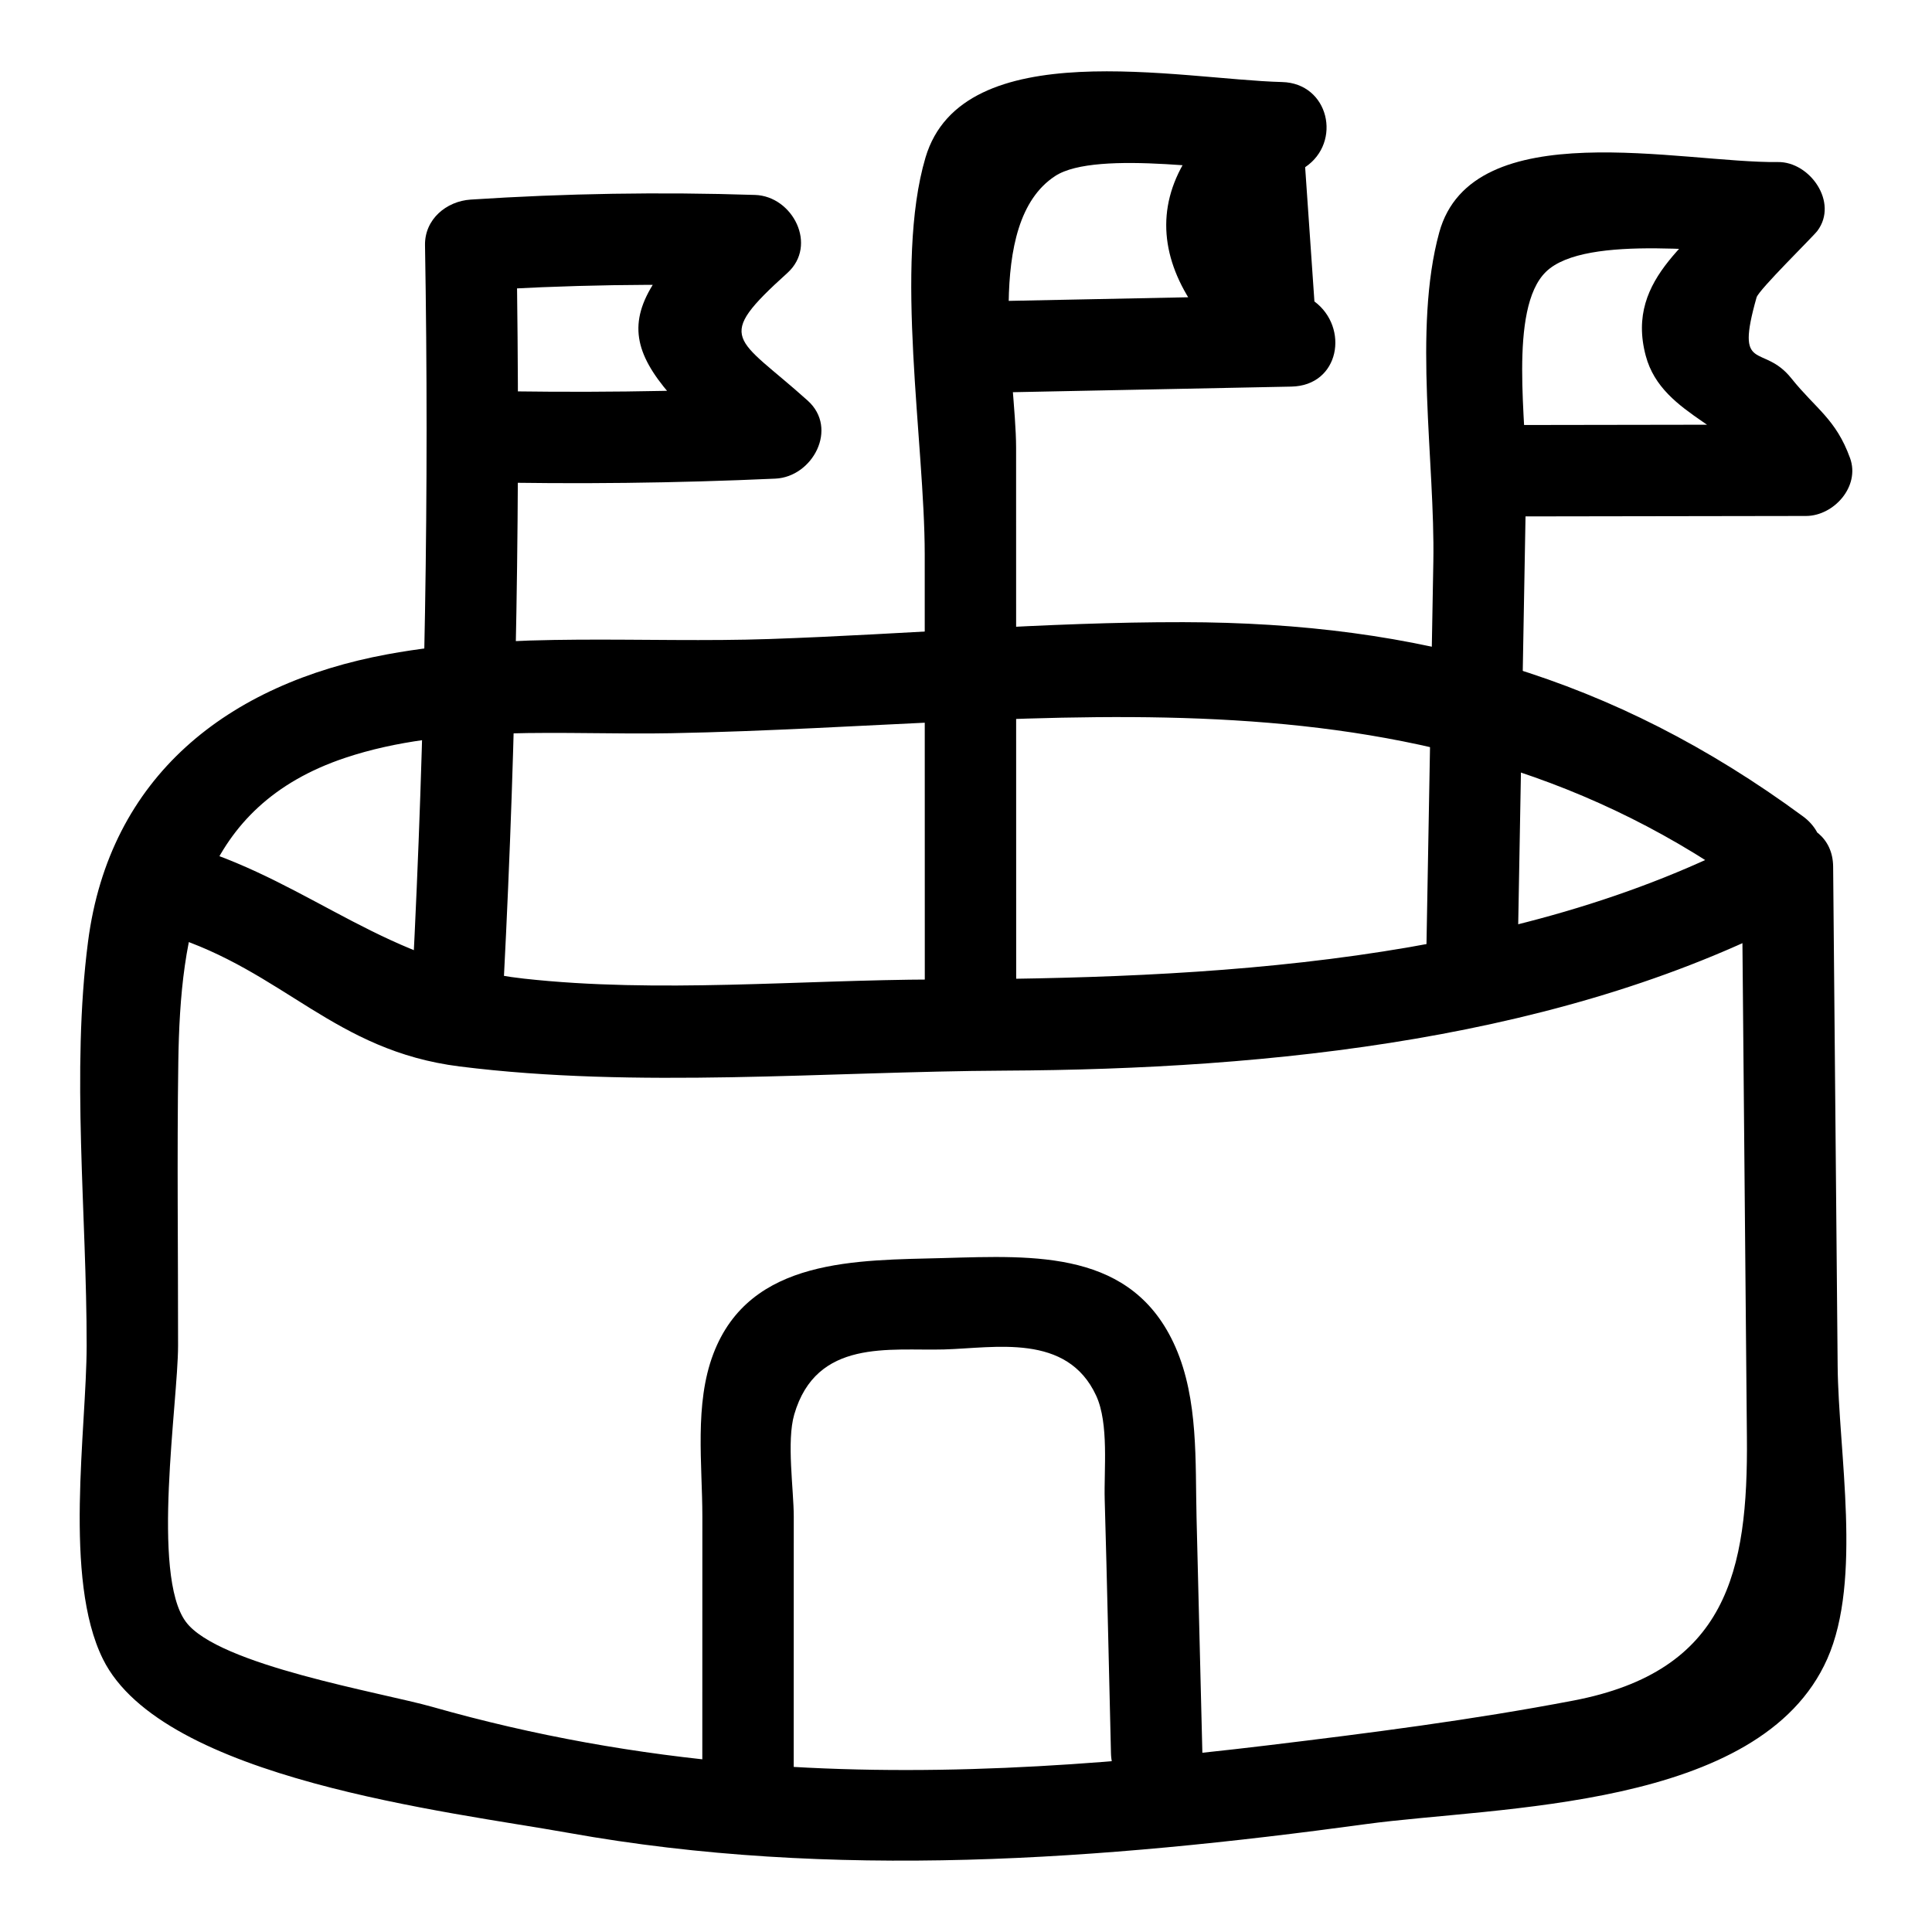 <?xml version="1.0" encoding="UTF-8"?>
<!-- Uploaded to: SVG Repo, www.svgrepo.com, Generator: SVG Repo Mixer Tools -->
<svg fill="#000000" width="800px" height="800px" version="1.1" viewBox="144 144 512 512" xmlns="http://www.w3.org/2000/svg">
 <g>
  <path d="m605.58 373.67c0.457 50.41 0.914 100.82 1.367 151.23 0.32 35.512-5.266 61.973-45.938 69.758-26.789 5.129-54.109 8.625-81.164 11.887-45.988 5.547-92.867 8.746-139.12 4.731-27.945-2.426-55.188-7.262-82.145-14.934-13.344-3.797-56.773-11.004-65.328-22.547-9.246-12.48-2.078-58.113-2.062-73.176 0.02-25.039-0.301-50.109 0.062-75.145 0.508-35.008 5.867-67.828 44.258-80.652 27.027-9.027 58.273-5.973 86.344-6.512 102-1.949 200.15-21.473 287.74 42.957 12.57 9.246 24.664-11.766 12.227-20.914-50.418-37.086-101.84-51.371-164.23-51.473-36.547-0.059-73.125 3.207-109.64 4.465-33.297 1.148-68.305-2.027-101.25 4.043-42.414 7.816-73.699 32.355-79.371 76.156-4.484 34.629-0.336 72.062-0.367 107.07-0.02 22.25-6.25 61.691 4.312 83.051 15.777 31.914 92.086 40.453 123.36 46.059 69.957 12.547 141.35 7.227 211.31-2.312 34.855-4.754 104.55-3.754 122.3-43.793 9.32-21.023 2.957-54.801 2.75-77.629-0.398-44.109-0.797-88.219-1.195-132.33-0.148-15.574-24.371-15.609-24.227 0.004z"/>
  <path d="m610.19 364.87c-65.016 34.824-146.63 38.48-218.53 38.703-35.773 0.109-73.273 3.695-108.79-0.223-36.113-3.981-55.941-24.961-87.723-34.883-14.914-4.656-21.293 18.719-6.438 23.355 30.535 9.535 43.895 30.633 77.102 34.801 47.035 5.906 97.18 1.336 144.5 1.105 70.285-0.344 149.14-8.219 212.1-41.945 13.746-7.363 1.527-28.277-12.227-20.914z"/>
  <path d="m354.34 617.52c0.004-23.863 0.012-47.723 0.016-71.586 0-7.148-1.941-19.969 0.125-27.078 5.875-20.176 25.27-16.84 39.695-17.238 13.43-0.371 32.609-4.441 40.32 12.246 3.426 7.414 2.035 19.77 2.262 27.523 0.648 22.402 1.105 44.812 1.66 67.219 0.383 15.559 24.609 15.617 24.223 0-0.516-20.805-1.027-41.613-1.543-62.418-0.367-14.805 0.535-31.258-5.586-45.191-11.316-25.762-37.145-24.27-61.336-23.605-22.945 0.633-51.422-0.172-61.141 25.41-5.059 13.32-2.902 29.266-2.902 43.129-0.004 23.863-0.012 47.723-0.016 71.586-0.004 15.59 24.219 15.617 24.223 0.004z"/>
  <path d="m277.51 403.55c3.34-64.824 4.453-129.64 3.34-194.54-4.035 4.035-8.074 8.074-12.109 12.109 25.184-1.645 50.145-2.051 75.359-1.23-2.856-6.891-5.711-13.781-8.562-20.676-33.512 30.266-27.41 38.617 5.387 68.082 2.856-6.891 5.711-13.781 8.562-20.676-26.387 1.199-52.699 1.504-79.105 0.918-15.594-0.344-15.59 23.875 0 24.223 26.406 0.586 52.719 0.277 79.105-0.918 9.859-0.449 16.777-13.293 8.562-20.676-19.062-17.125-25.082-16.039-5.387-33.828 8.121-7.336 1.414-20.352-8.562-20.676-25.223-0.82-50.184-0.414-75.359 1.23-6.445 0.422-12.23 5.207-12.109 12.109 1.113 64.898 0 129.72-3.34 194.54-0.805 15.586 23.418 15.543 24.219 0.008z"/>
  <path d="m413.3 413.24c-0.008-50.191-0.016-100.39-0.023-150.58-0.004-18.84-8.699-59.586 10.367-72.02 10.957-7.144 47.133-1.012 60.121-0.684-2.039-7.523-4.074-15.047-6.113-22.566-35.91 24.152-30.242 53.102 2.457 77.406 2.039-7.523 4.074-15.047 6.113-22.566-25.387 0.512-50.77 1.02-76.156 1.531-15.566 0.312-15.617 24.535 0 24.223 25.387-0.512 50.77-1.02 76.156-1.531 12.852-0.258 15.367-15.691 6.113-22.566-0.82-11.859-1.637-23.719-2.457-35.578 9.84-6.617 6.305-22.254-6.113-22.566-26.922-0.684-84.699-13.105-94.504 20.027-8.363 28.254-0.203 75.703-0.199 105.13 0.008 40.781 0.012 81.562 0.02 122.34 0 15.578 24.223 15.602 24.219-0.008z"/>
  <path d="m546.24 394.66c0.738-41.203 1.477-82.402 2.215-123.61 0.254-14.148-4.836-45.199 5.234-55.016 10.555-10.293 47-4.676 61.488-4.867-3.484-6.074-6.973-12.148-10.457-18.223-10.906 14.617-30.238 24.184-24.574 45.355 4.445 16.621 25.406 18.699 30.781 33.547 3.894-5.109 7.785-10.219 11.68-15.332-25.902 0.039-51.805 0.082-77.707 0.121-15.586 0.023-15.613 24.246 0 24.223 25.902-0.039 51.805-0.082 77.707-0.121 7.363-0.012 14.398-7.809 11.68-15.332-3.754-10.379-9.082-13.043-15.582-21.172-7.559-9.453-15.004-0.898-9.195-21.414 0.57-2.016 14.973-16.102 16.129-17.652 5.629-7.547-2.016-18.332-10.457-18.223-25.328 0.332-81.043-13.125-89.77 18.664-7.019 25.566-1.09 60.816-1.562 87.25-0.609 33.93-1.215 67.863-1.824 101.79-0.285 15.594 23.934 15.598 24.215 0.004z"/>
 </g>
</svg>